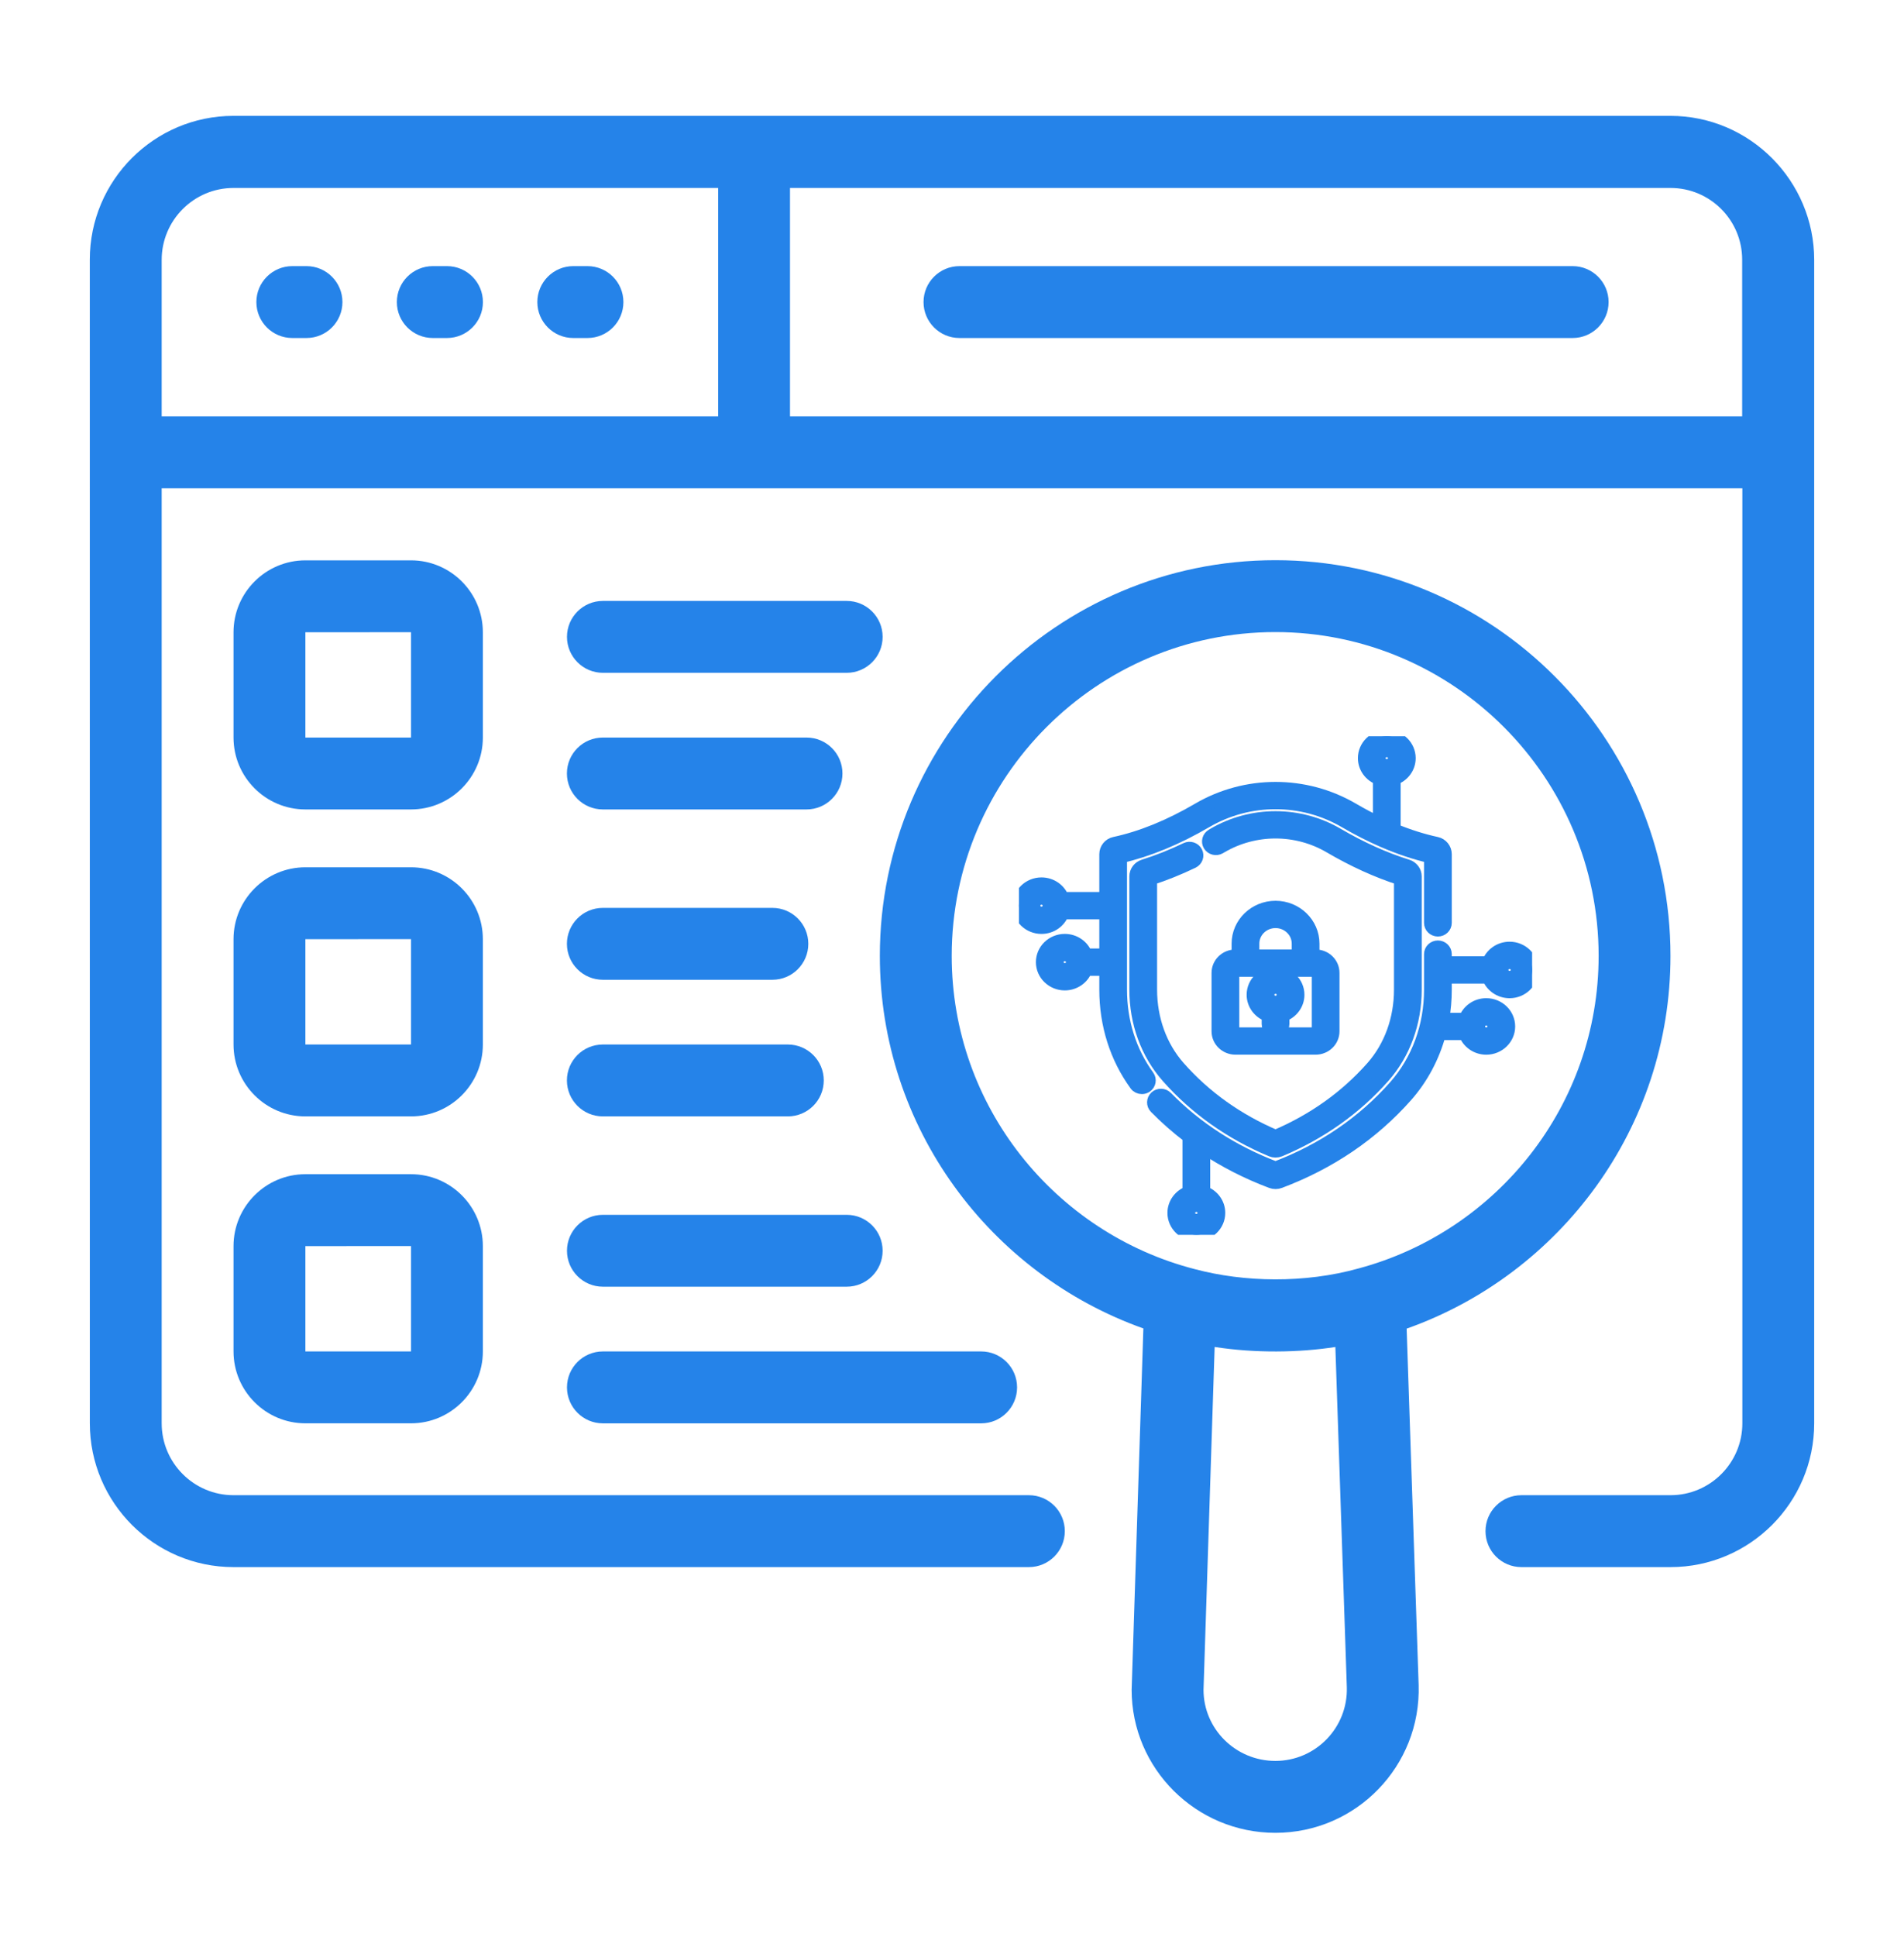 <svg width="60" height="61" viewBox="0 0 60 61" fill="none" xmlns="http://www.w3.org/2000/svg">
<path d="M52.636 3.649C36.951 3.649 23.016 3.649 7.357 3.649C4.861 3.649 2.83 5.68 2.83 8.177C2.83 16.669 2.831 39.404 2.831 44.829C2.831 47.326 4.862 49.358 7.359 49.358H32.423C33.048 49.358 33.555 48.851 33.555 48.225C33.555 47.6 33.048 47.093 32.423 47.093H7.359C6.11 47.093 5.095 46.078 5.095 44.829V15.379H54.906V44.829C54.906 46.078 53.891 47.093 52.642 47.093H47.944C47.319 47.093 46.812 47.6 46.812 48.225C46.812 48.851 47.319 49.358 47.944 49.358H52.642C55.139 49.358 57.17 47.326 57.17 44.829V8.184C57.17 5.706 55.151 3.649 52.636 3.649ZM22.631 13.114H5.095V8.184C5.095 6.935 6.11 5.92 7.359 5.92H22.631V13.114ZM54.9 13.114H24.895V5.92H52.642C53.889 5.92 54.9 6.931 54.9 8.177V13.114Z" fill="#2583E9"/>
<path d="M9.211 10.646H9.659C10.284 10.646 10.791 10.139 10.791 9.514C10.791 8.889 10.284 8.382 9.659 8.382H9.211C8.586 8.382 8.079 8.889 8.079 9.514C8.079 10.139 8.586 10.646 9.211 10.646Z" fill="#2583E9"/>
<path d="M13.638 10.646H14.086C14.711 10.646 15.218 10.139 15.218 9.514C15.218 8.889 14.711 8.382 14.086 8.382H13.638C13.013 8.382 12.506 8.889 12.506 9.514C12.506 10.139 13.013 10.646 13.638 10.646Z" fill="#2583E9"/>
<path d="M18.065 10.646H18.513C19.139 10.646 19.645 10.139 19.645 9.514C19.645 8.889 19.139 8.382 18.513 8.382H18.065C17.44 8.382 16.933 8.889 16.933 9.514C16.933 10.139 17.44 10.646 18.065 10.646Z" fill="#2583E9"/>
<path d="M49.559 8.382H30.235C29.61 8.382 29.103 8.889 29.103 9.514C29.103 10.139 29.61 10.646 30.235 10.646H49.559C50.184 10.646 50.691 10.139 50.691 9.514C50.691 8.889 50.184 8.382 49.559 8.382Z" fill="#2583E9"/>
<path d="M35.661 53.222C35.661 55.706 37.693 57.727 40.19 57.727C42.743 57.727 44.782 55.617 44.705 53.075C44.705 53.073 44.705 53.072 44.705 53.07L44.327 41.847C49.162 40.135 52.641 35.526 52.641 30.107C52.641 23.235 47.055 17.644 40.19 17.644C33.318 17.644 27.726 23.235 27.726 30.107C27.726 35.519 31.2 40.123 36.031 41.841C35.989 43.137 36.174 37.406 35.661 53.222ZM40.19 55.462C38.941 55.462 37.926 54.457 37.926 53.222C38.039 49.741 38.284 42.186 38.277 42.424C39.547 42.622 40.933 42.604 42.081 42.425L42.442 53.144C42.479 54.409 41.463 55.462 40.19 55.462ZM29.991 30.107C29.991 24.483 34.566 19.908 40.19 19.908C45.807 19.908 50.377 24.483 50.377 30.107C50.377 34.824 47.156 38.793 42.804 39.953C41.114 40.424 39.208 40.387 37.656 39.974C33.256 38.843 29.991 34.854 29.991 30.107Z" fill="#2583E9"/>
<g clip-path="url(#clip0_2508_657)">
<path d="M47.571 29.86C47.262 29.86 46.998 30.052 46.901 30.32H45.549V30.051C45.549 29.924 45.443 29.821 45.312 29.821C45.181 29.821 45.075 29.924 45.075 30.051V31.173C45.075 32.32 44.679 33.4 43.96 34.214C42.956 35.351 41.689 36.215 40.195 36.783C38.86 36.275 37.703 35.528 36.755 34.563C36.665 34.471 36.515 34.467 36.42 34.555C36.326 34.643 36.322 34.788 36.412 34.88C36.739 35.213 37.09 35.521 37.463 35.804V37.551C37.188 37.646 36.989 37.902 36.989 38.202C36.989 38.583 37.308 38.892 37.7 38.892C38.092 38.892 38.411 38.583 38.411 38.202C38.411 37.902 38.213 37.646 37.937 37.551V36.141C38.587 36.575 39.297 36.939 40.063 37.227C40.106 37.243 40.151 37.251 40.196 37.251C40.24 37.251 40.285 37.243 40.327 37.227C41.912 36.631 43.255 35.718 44.32 34.514C44.812 33.956 45.167 33.287 45.365 32.559H46.166C46.264 32.826 46.527 33.019 46.836 33.019C47.228 33.019 47.547 32.709 47.547 32.329C47.547 31.948 47.228 31.639 46.836 31.639C46.527 31.639 46.264 31.831 46.166 32.099H45.468C45.522 31.797 45.549 31.487 45.549 31.173V30.78H46.901C46.998 31.047 47.262 31.24 47.571 31.24C47.962 31.24 48.281 30.93 48.281 30.55C48.281 30.169 47.962 29.86 47.571 29.86ZM37.7 38.432C37.569 38.432 37.463 38.329 37.463 38.202C37.463 38.075 37.569 37.972 37.7 37.972C37.831 37.972 37.937 38.075 37.937 38.202C37.937 38.329 37.831 38.432 37.7 38.432ZM46.836 32.099C46.967 32.099 47.073 32.202 47.073 32.329C47.073 32.455 46.967 32.559 46.836 32.559C46.706 32.559 46.599 32.455 46.599 32.329C46.599 32.202 46.706 32.099 46.836 32.099ZM47.571 30.78C47.44 30.78 47.334 30.677 47.334 30.55C47.334 30.423 47.44 30.32 47.571 30.32C47.701 30.32 47.807 30.423 47.807 30.55C47.807 30.677 47.701 30.78 47.571 30.78Z" fill="#2583E9" stroke="#2583E9" stroke-width="0.4"/>
<path d="M35.315 31.172V26.988C36.184 26.788 37.087 26.416 38 25.882C39.354 25.089 41.036 25.089 42.39 25.882C42.797 26.12 43.201 26.325 43.601 26.498C43.605 26.5 43.61 26.502 43.615 26.503C44.109 26.716 44.597 26.878 45.075 26.988V29.067C45.075 29.194 45.181 29.297 45.312 29.297C45.443 29.297 45.549 29.194 45.549 29.067V26.903C45.549 26.739 45.432 26.594 45.272 26.559C44.836 26.465 44.391 26.324 43.938 26.138V24.529C44.214 24.434 44.412 24.178 44.412 23.879C44.412 23.498 44.093 23.189 43.701 23.189C43.309 23.189 42.991 23.498 42.991 23.879C42.991 24.178 43.189 24.434 43.464 24.529V25.928C43.19 25.797 42.913 25.651 42.635 25.488C41.13 24.607 39.261 24.607 37.756 25.488C36.854 26.016 35.967 26.377 35.119 26.559C34.958 26.594 34.842 26.739 34.842 26.903V28.295H33.49C33.392 28.027 33.129 27.835 32.82 27.835C32.428 27.835 32.109 28.145 32.109 28.525C32.109 28.906 32.428 29.215 32.82 29.215C33.129 29.215 33.392 29.023 33.49 28.755H34.842V30.074H34.224C34.127 29.806 33.863 29.614 33.554 29.614C33.163 29.614 32.844 29.923 32.844 30.304C32.844 30.684 33.163 30.994 33.554 30.994C33.863 30.994 34.127 30.802 34.224 30.534H34.842V31.172C34.842 32.275 35.169 33.309 35.79 34.163C35.836 34.226 35.909 34.26 35.984 34.26C36.031 34.26 36.078 34.246 36.12 34.218C36.227 34.145 36.252 34.001 36.177 33.897C35.613 33.121 35.315 32.179 35.315 31.172ZM43.701 23.648C43.832 23.648 43.938 23.752 43.938 23.879C43.938 24.005 43.832 24.109 43.701 24.109C43.571 24.109 43.464 24.005 43.464 23.879C43.464 23.752 43.571 23.648 43.701 23.648ZM32.82 28.755C32.69 28.755 32.583 28.652 32.583 28.525C32.583 28.398 32.69 28.295 32.82 28.295C32.951 28.295 33.057 28.398 33.057 28.525C33.057 28.652 32.951 28.755 32.82 28.755ZM33.554 30.534C33.424 30.534 33.318 30.431 33.318 30.304C33.318 30.177 33.424 30.074 33.554 30.074C33.685 30.074 33.791 30.177 33.791 30.304C33.791 30.431 33.685 30.534 33.554 30.534Z" fill="#2583E9" stroke="#2583E9" stroke-width="0.4"/>
<path d="M37.589 27.149C37.706 27.093 37.755 26.955 37.697 26.841C37.639 26.727 37.496 26.68 37.379 26.737C36.931 26.952 36.481 27.131 36.042 27.268C35.891 27.315 35.789 27.45 35.789 27.604V31.172C35.789 32.209 36.145 33.183 36.79 33.913C37.673 34.913 38.775 35.694 40.064 36.233C40.105 36.25 40.15 36.259 40.195 36.259C40.24 36.259 40.285 36.25 40.327 36.233C41.616 35.694 42.717 34.913 43.6 33.914C44.246 33.183 44.602 32.209 44.602 31.172V27.604C44.602 27.45 44.5 27.315 44.349 27.268C43.627 27.043 42.886 26.709 42.146 26.275C41.557 25.931 40.883 25.749 40.195 25.749C39.508 25.749 38.833 25.931 38.245 26.275L38.195 26.305C38.082 26.37 38.045 26.511 38.112 26.62C38.179 26.729 38.325 26.765 38.437 26.7C38.455 26.69 38.472 26.68 38.49 26.669C39.004 26.368 39.594 26.209 40.195 26.209C40.797 26.209 41.387 26.368 41.901 26.669C42.647 27.106 43.395 27.446 44.128 27.682V31.172C44.128 32.099 43.813 32.967 43.241 33.614C42.417 34.546 41.393 35.276 40.195 35.786C38.997 35.276 37.973 34.546 37.15 33.614C36.578 32.967 36.263 32.099 36.263 31.172V27.682C36.7 27.541 37.146 27.362 37.589 27.149Z" fill="#2583E9" stroke="#2583E9" stroke-width="0.4"/>
<path d="M40.195 28.571C39.542 28.571 39.011 29.087 39.011 29.721V30.105H38.932C38.627 30.105 38.379 30.346 38.379 30.642V32.482C38.379 32.778 38.627 33.018 38.932 33.018H41.459C41.764 33.018 42.011 32.778 42.011 32.482V30.642C42.011 30.346 41.764 30.105 41.459 30.105H41.38V29.721C41.38 29.087 40.849 28.571 40.195 28.571ZM39.485 29.721C39.485 29.341 39.803 29.031 40.195 29.031C40.587 29.031 40.906 29.341 40.906 29.721V30.105H39.485V29.721ZM41.538 30.642V32.482C41.538 32.524 41.502 32.558 41.459 32.558H38.932C38.888 32.558 38.853 32.524 38.853 32.482V30.642C38.853 30.599 38.888 30.565 38.932 30.565H41.459C41.502 30.565 41.538 30.599 41.538 30.642Z" fill="#2583E9" stroke="#2583E9" stroke-width="0.4"/>
<path d="M40.195 30.642C39.803 30.642 39.485 30.951 39.485 31.332C39.485 31.631 39.683 31.887 39.959 31.982V32.252C39.959 32.379 40.065 32.482 40.195 32.482C40.326 32.482 40.432 32.379 40.432 32.252V31.982C40.708 31.887 40.906 31.631 40.906 31.332C40.906 30.951 40.587 30.642 40.195 30.642ZM40.195 31.562C40.065 31.562 39.959 31.459 39.959 31.332C39.959 31.205 40.065 31.102 40.195 31.102C40.326 31.102 40.432 31.205 40.432 31.332C40.432 31.459 40.326 31.562 40.195 31.562Z" fill="#2583E9" stroke="#2583E9" stroke-width="0.4"/>
</g>
<path d="M12.952 36.983H9.623C8.375 36.983 7.359 37.999 7.359 39.248V42.565C7.359 43.813 8.375 44.829 9.623 44.829H12.952C14.201 44.829 15.216 43.813 15.216 42.565V39.248C15.216 37.999 14.201 36.983 12.952 36.983ZM12.952 42.565H9.623V39.248L12.952 39.246V42.565Z" fill="#2583E9"/>
<path d="M18.999 38.262C18.374 38.262 17.867 38.769 17.867 39.394C17.867 40.019 18.374 40.526 18.999 40.526H26.682C27.307 40.526 27.814 40.019 27.814 39.394C27.814 38.769 27.307 38.262 26.682 38.262H18.999Z" fill="#2583E9"/>
<path d="M18.999 44.83H30.919C31.544 44.83 32.051 44.323 32.051 43.697C32.051 43.072 31.544 42.565 30.919 42.565H18.999C18.374 42.565 17.867 43.072 17.867 43.697C17.867 44.323 18.374 44.83 18.999 44.83Z" fill="#2583E9"/>
<path d="M15.216 29.581C15.216 28.332 14.201 27.316 12.952 27.316H9.623C8.375 27.316 7.359 28.332 7.359 29.581V32.898C7.359 34.146 8.375 35.162 9.623 35.162H12.952C14.201 35.162 15.216 34.146 15.216 32.898V29.581ZM12.952 32.898H9.623V29.581L12.952 29.579V32.898Z" fill="#2583E9"/>
<path d="M18.997 30.859H24.34C24.965 30.859 25.472 30.352 25.472 29.727C25.472 29.102 24.965 28.595 24.34 28.595H18.997C18.372 28.595 17.865 29.102 17.865 29.727C17.865 30.352 18.372 30.859 18.997 30.859Z" fill="#2583E9"/>
<path d="M18.997 35.162H24.827C25.452 35.162 25.959 34.655 25.959 34.029C25.959 33.404 25.452 32.898 24.827 32.898H18.997C18.372 32.898 17.865 33.404 17.865 34.029C17.865 34.655 18.372 35.162 18.997 35.162Z" fill="#2583E9"/>
<path d="M15.216 19.914C15.216 18.665 14.201 17.649 12.952 17.649H9.623C8.375 17.649 7.359 18.665 7.359 19.914V23.23C7.359 24.479 8.375 25.494 9.623 25.494H12.952C14.201 25.494 15.216 24.479 15.216 23.23V19.914ZM12.952 23.23H9.623V19.914L12.952 19.912V23.23Z" fill="#2583E9"/>
<path d="M26.682 18.927H18.999C18.374 18.927 17.867 19.434 17.867 20.059C17.867 20.684 18.374 21.191 18.999 21.191H26.682C27.307 21.191 27.814 20.684 27.814 20.059C27.814 19.434 27.307 18.927 26.682 18.927Z" fill="#2583E9"/>
<path d="M18.997 25.494H25.416C26.041 25.494 26.548 24.987 26.548 24.362C26.548 23.736 26.041 23.23 25.416 23.23H18.997C18.372 23.23 17.865 23.736 17.865 24.362C17.865 24.987 18.372 25.494 18.997 25.494Z" fill="#2583E9"/>
<defs>
<clipPath id="clip0_2508_657">
<rect width="16.172" height="15.703" fill="white" transform="translate(32.109 23.189)"/>
</clipPath>
</defs>
</svg>
